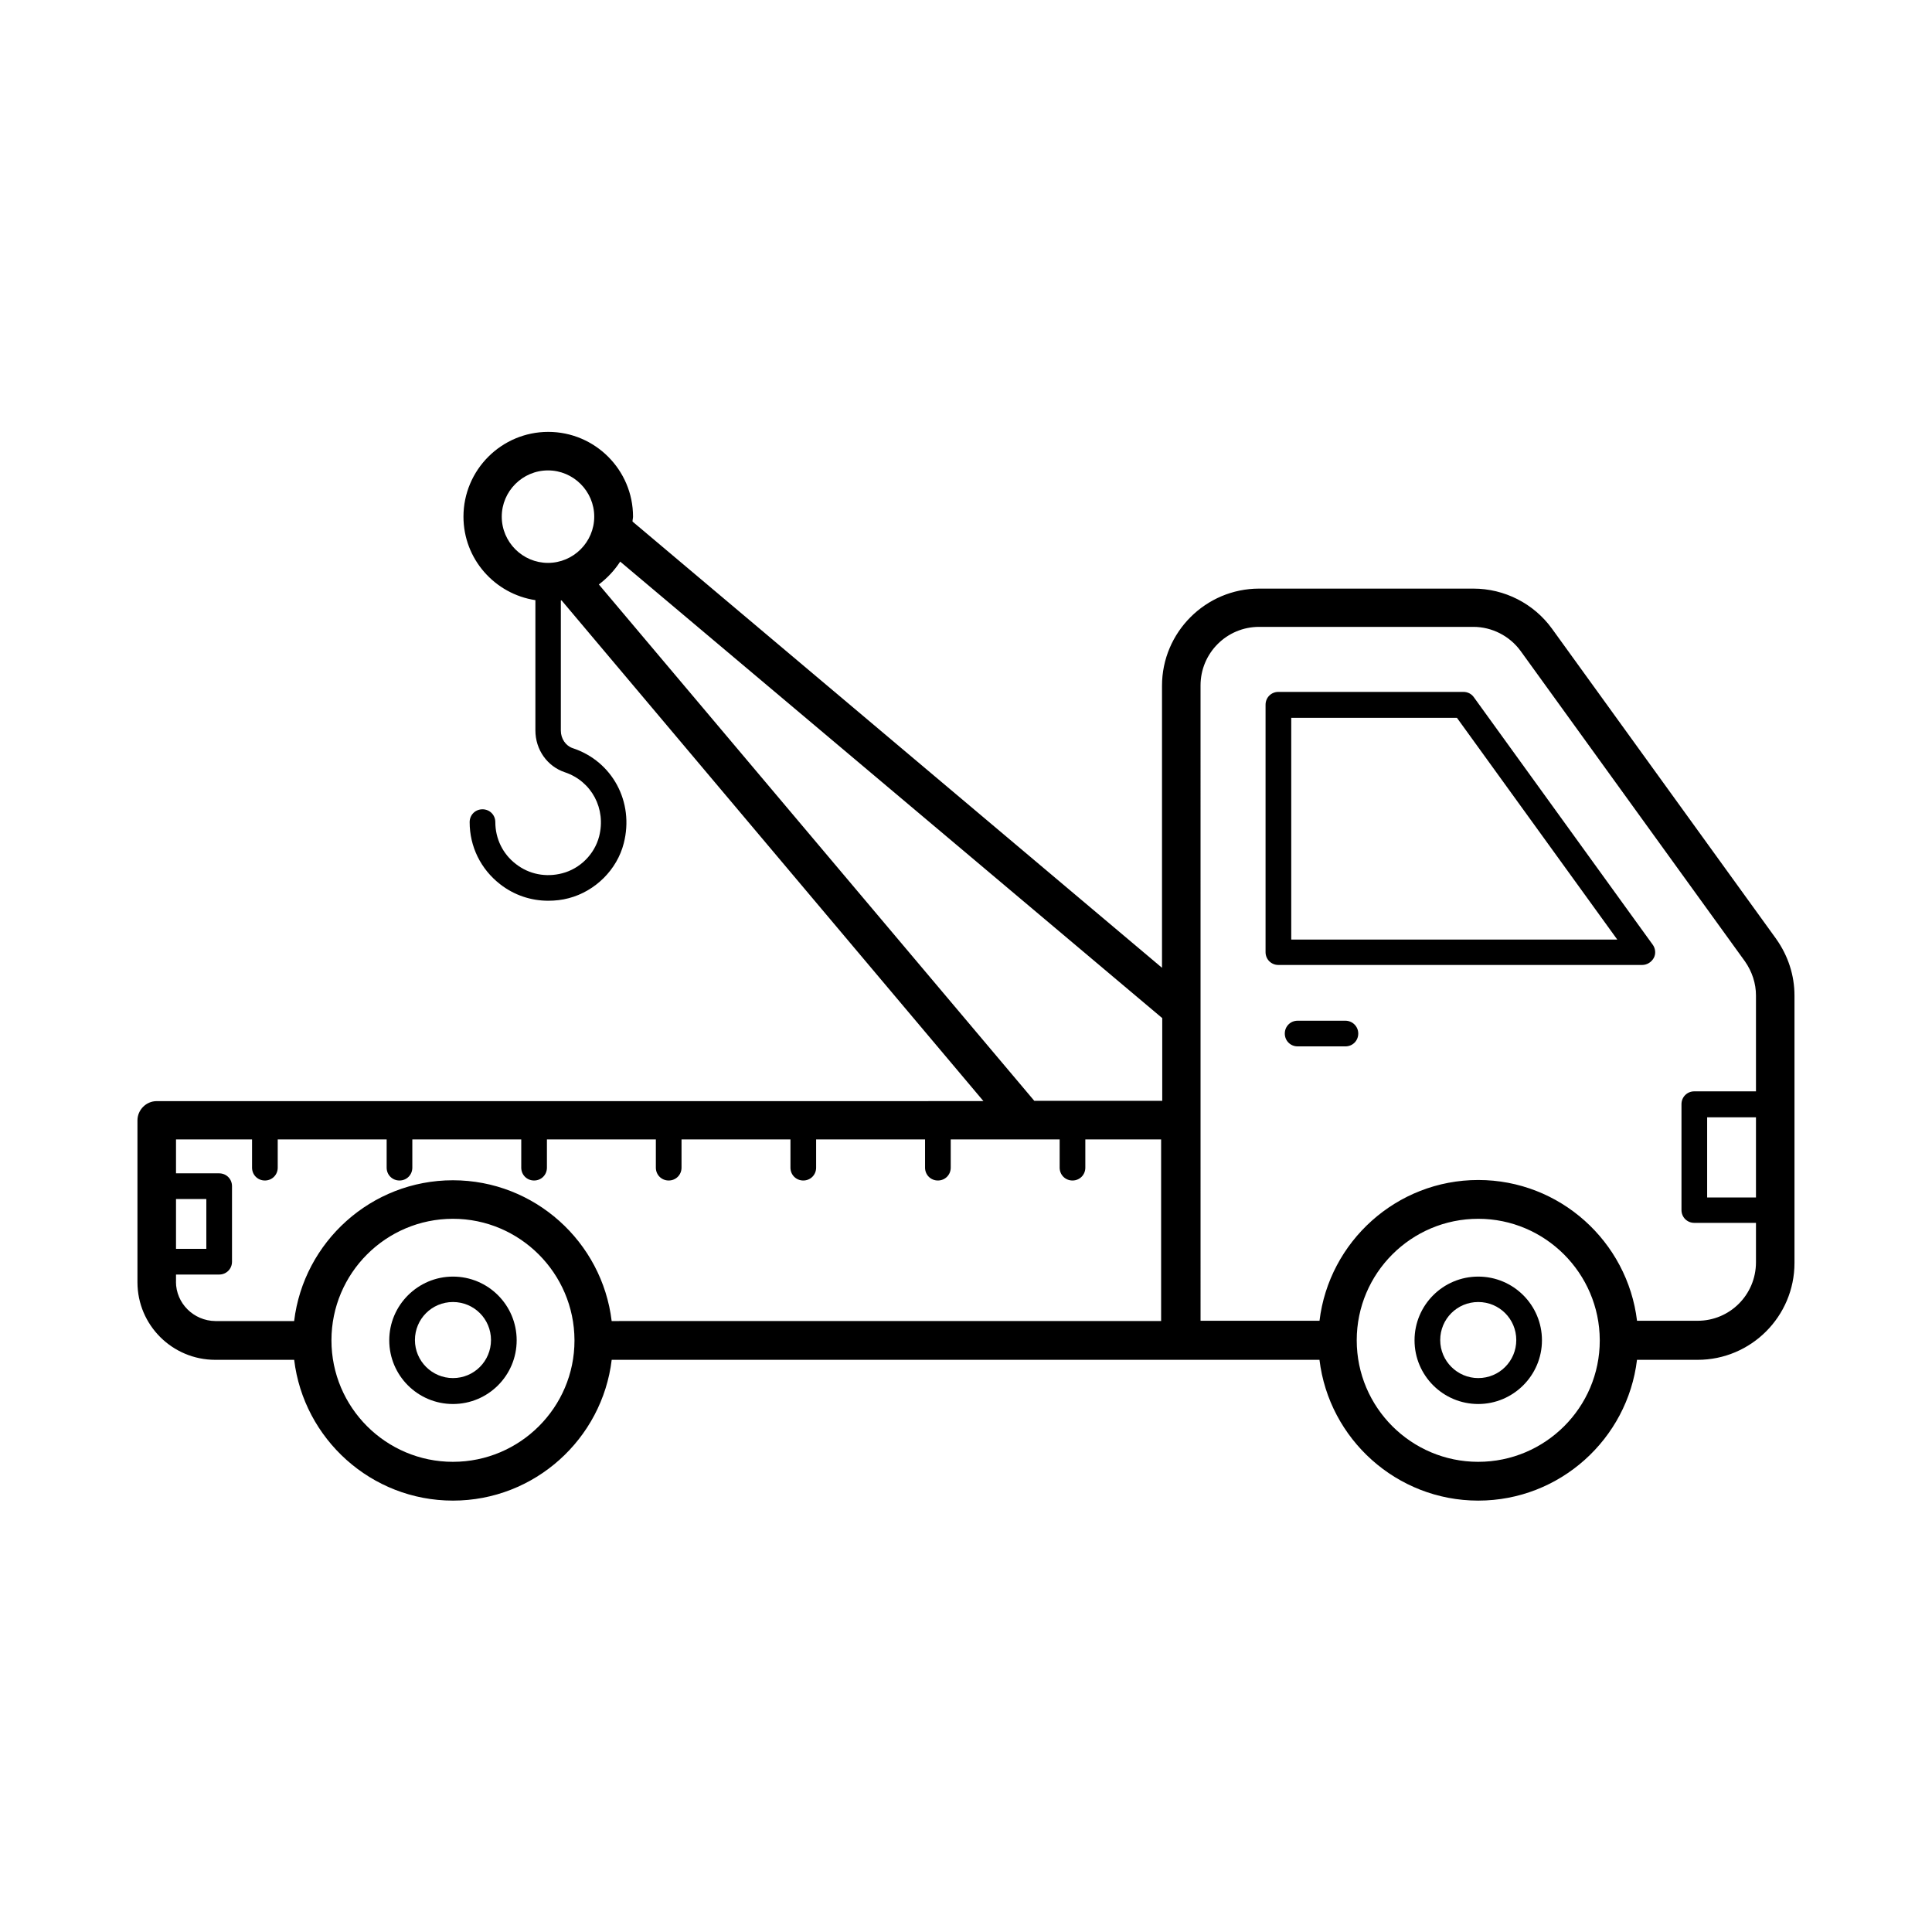 <?xml version="1.0" encoding="UTF-8"?>
<!-- Uploaded to: SVG Repo, www.svgrepo.com, Generator: SVG Repo Mixer Tools -->
<svg fill="#000000" width="800px" height="800px" version="1.1" viewBox="144 144 512 512" xmlns="http://www.w3.org/2000/svg">
 <g>
  <path d="m264.04 482.31c-9.258 0-16.883 7.559-16.883 16.883 0 9.328 7.559 16.883 16.883 16.883 9.328 0 16.883-7.559 16.883-16.883 0-9.324-7.555-16.883-16.883-16.883zm0 26.895c-5.516 0-10.078-4.492-10.078-10.078 0-5.582 4.492-10.078 10.078-10.078 5.582 0 10.078 4.492 10.078 10.078-0.004 5.586-4.496 10.078-10.078 10.078z"/>
  <path d="m500.55 414.5h-12.664c-1.906 0-3.402 1.496-3.402 3.402s1.496 3.402 3.402 3.402h12.664c1.906 0 3.402-1.496 3.402-3.402 0.004-1.906-1.562-3.402-3.402-3.402z"/>
  <path d="m534.6 328.79c-0.613-0.887-1.633-1.43-2.793-1.43h-49.02c-1.906 0-3.402 1.496-3.402 3.402v65.562c0 1.906 1.496 3.402 3.402 3.402h96.406c1.293 0 2.449-0.75 3.062-1.84 0.613-1.09 0.477-2.519-0.273-3.539zm-48.406 64.199v-58.754h43.914l42.484 58.754z"/>
  <path d="m614.73 392.85-59.438-82.242c-4.832-6.672-12.594-10.621-20.832-10.621h-56.781c-14.16 0-25.734 11.574-25.734 25.734v74.754l-140.32-118.26c0-0.477 0.137-0.887 0.137-1.293 0-12.391-10.078-22.469-22.469-22.469s-22.469 10.078-22.469 22.469c0 11.234 8.305 20.492 19.062 22.125v34.52c0 5.106 3.133 9.531 7.828 11.098 7.082 2.383 10.961 9.668 9.055 17.02-1.227 4.699-5.039 8.512-9.734 9.734-4.356 1.156-8.852 0.273-12.324-2.449-3.473-2.656-5.445-6.738-5.445-11.098 0-1.906-1.496-3.402-3.402-3.402s-3.402 1.496-3.402 3.402c0 6.469 2.926 12.461 8.102 16.477 3.676 2.859 8.102 4.356 12.73 4.356 1.84 0 3.676-0.203 5.445-0.68 7.012-1.84 12.801-7.559 14.57-14.57 2.793-10.895-2.996-21.719-13.547-25.191-1.84-0.613-3.133-2.519-3.133-4.629v-34.52h0.203l111.79 132.69-219.09 0.004c-2.793 0-5.106 2.316-5.106 5.106v42.891c0 11.371 9.258 20.562 20.629 20.562h20.902c2.519 20.969 20.426 37.309 42.074 37.309 21.648 0 39.555-16.34 42.074-37.309h187.57c2.519 20.969 20.426 37.309 42.074 37.309 21.648 0 39.555-16.34 42.074-37.309h16.066c14.16 0 25.668-11.508 25.668-25.668v-70.871c0-5.379-1.699-10.555-4.832-14.977zm-5.379 68.488h-12.938v-21.242h12.938zm-332.38-180.42c0-6.738 5.516-12.254 12.254-12.254 6.738 0 12.254 5.516 12.254 12.254s-5.516 12.254-12.254 12.254c-6.738 0-12.254-5.512-12.254-12.254zm25.734 17.973c2.246-1.703 4.152-3.746 5.652-6.059l143.65 120.98v21.922h-33.906zm-112.06 162.86h8.035v13.207h-8.035zm0 21.922v-1.906h11.438c1.906 0 3.402-1.496 3.402-3.402v-20.016c0-1.906-1.496-3.402-3.402-3.402l-11.438-0.004v-8.988h20.152v7.488c0 1.906 1.496 3.402 3.402 3.402s3.402-1.496 3.402-3.402v-7.488h28.867v7.488c0 1.906 1.496 3.402 3.402 3.402s3.402-1.496 3.402-3.402v-7.488h28.867v7.488c0 1.906 1.496 3.402 3.402 3.402s3.402-1.496 3.402-3.402v-7.488h28.867v7.488c0 1.906 1.496 3.402 3.402 3.402s3.402-1.496 3.402-3.402v-7.488h28.867v7.488c0 1.906 1.496 3.402 3.402 3.402s3.402-1.496 3.402-3.402v-7.488h28.867v7.488c0 1.906 1.496 3.402 3.402 3.402s3.402-1.496 3.402-3.402v-7.488h28.867v7.488c0 1.906 1.496 3.402 3.402 3.402s3.402-1.496 3.402-3.402v-7.488h20.086v48.133l-145.61 0.004c-2.519-20.969-20.426-37.309-42.074-37.309-21.648 0-39.555 16.34-42.074 37.309h-20.902c-5.719-0.07-10.418-4.699-10.418-10.418zm73.395 47.727c-17.77 0-32.203-14.434-32.203-32.203 0-17.77 14.434-32.203 32.203-32.203 17.703 0 32.137 14.434 32.203 32.137v0.066 0.066c0 17.703-14.434 32.137-32.203 32.137zm271.71 0c-17.77 0-32.203-14.434-32.203-32.203 0-17.77 14.434-32.203 32.203-32.203 17.703 0 32.137 14.434 32.203 32.137v0.066 0.066c0 17.703-14.434 32.137-32.203 32.137zm58.145-37.379h-16.066c-2.519-20.969-20.426-37.309-42.074-37.309-21.648 0-39.555 16.34-42.074 37.309h-31.523l-0.004-168.37c0-8.578 6.945-15.523 15.523-15.523h56.781c4.902 0 9.602 2.383 12.527 6.398l59.438 82.242c1.906 2.723 2.926 5.856 2.926 9.055v25.395h-16.34c-1.906 0-3.402 1.496-3.402 3.402v28.051c0 1.906 1.496 3.402 3.402 3.402h16.34v10.418c0 8.652-6.945 15.527-15.453 15.527z"/>
  <path d="m535.75 482.31c-9.328 0-16.883 7.559-16.883 16.883 0 9.328 7.559 16.883 16.883 16.883 9.258 0 16.883-7.559 16.883-16.883 0.004-9.324-7.555-16.883-16.883-16.883zm0 26.895c-5.516 0-10.078-4.492-10.078-10.078 0-5.582 4.492-10.078 10.078-10.078 5.582 0 10.078 4.492 10.078 10.078s-4.496 10.078-10.078 10.078z"/>
 </g>
</svg>